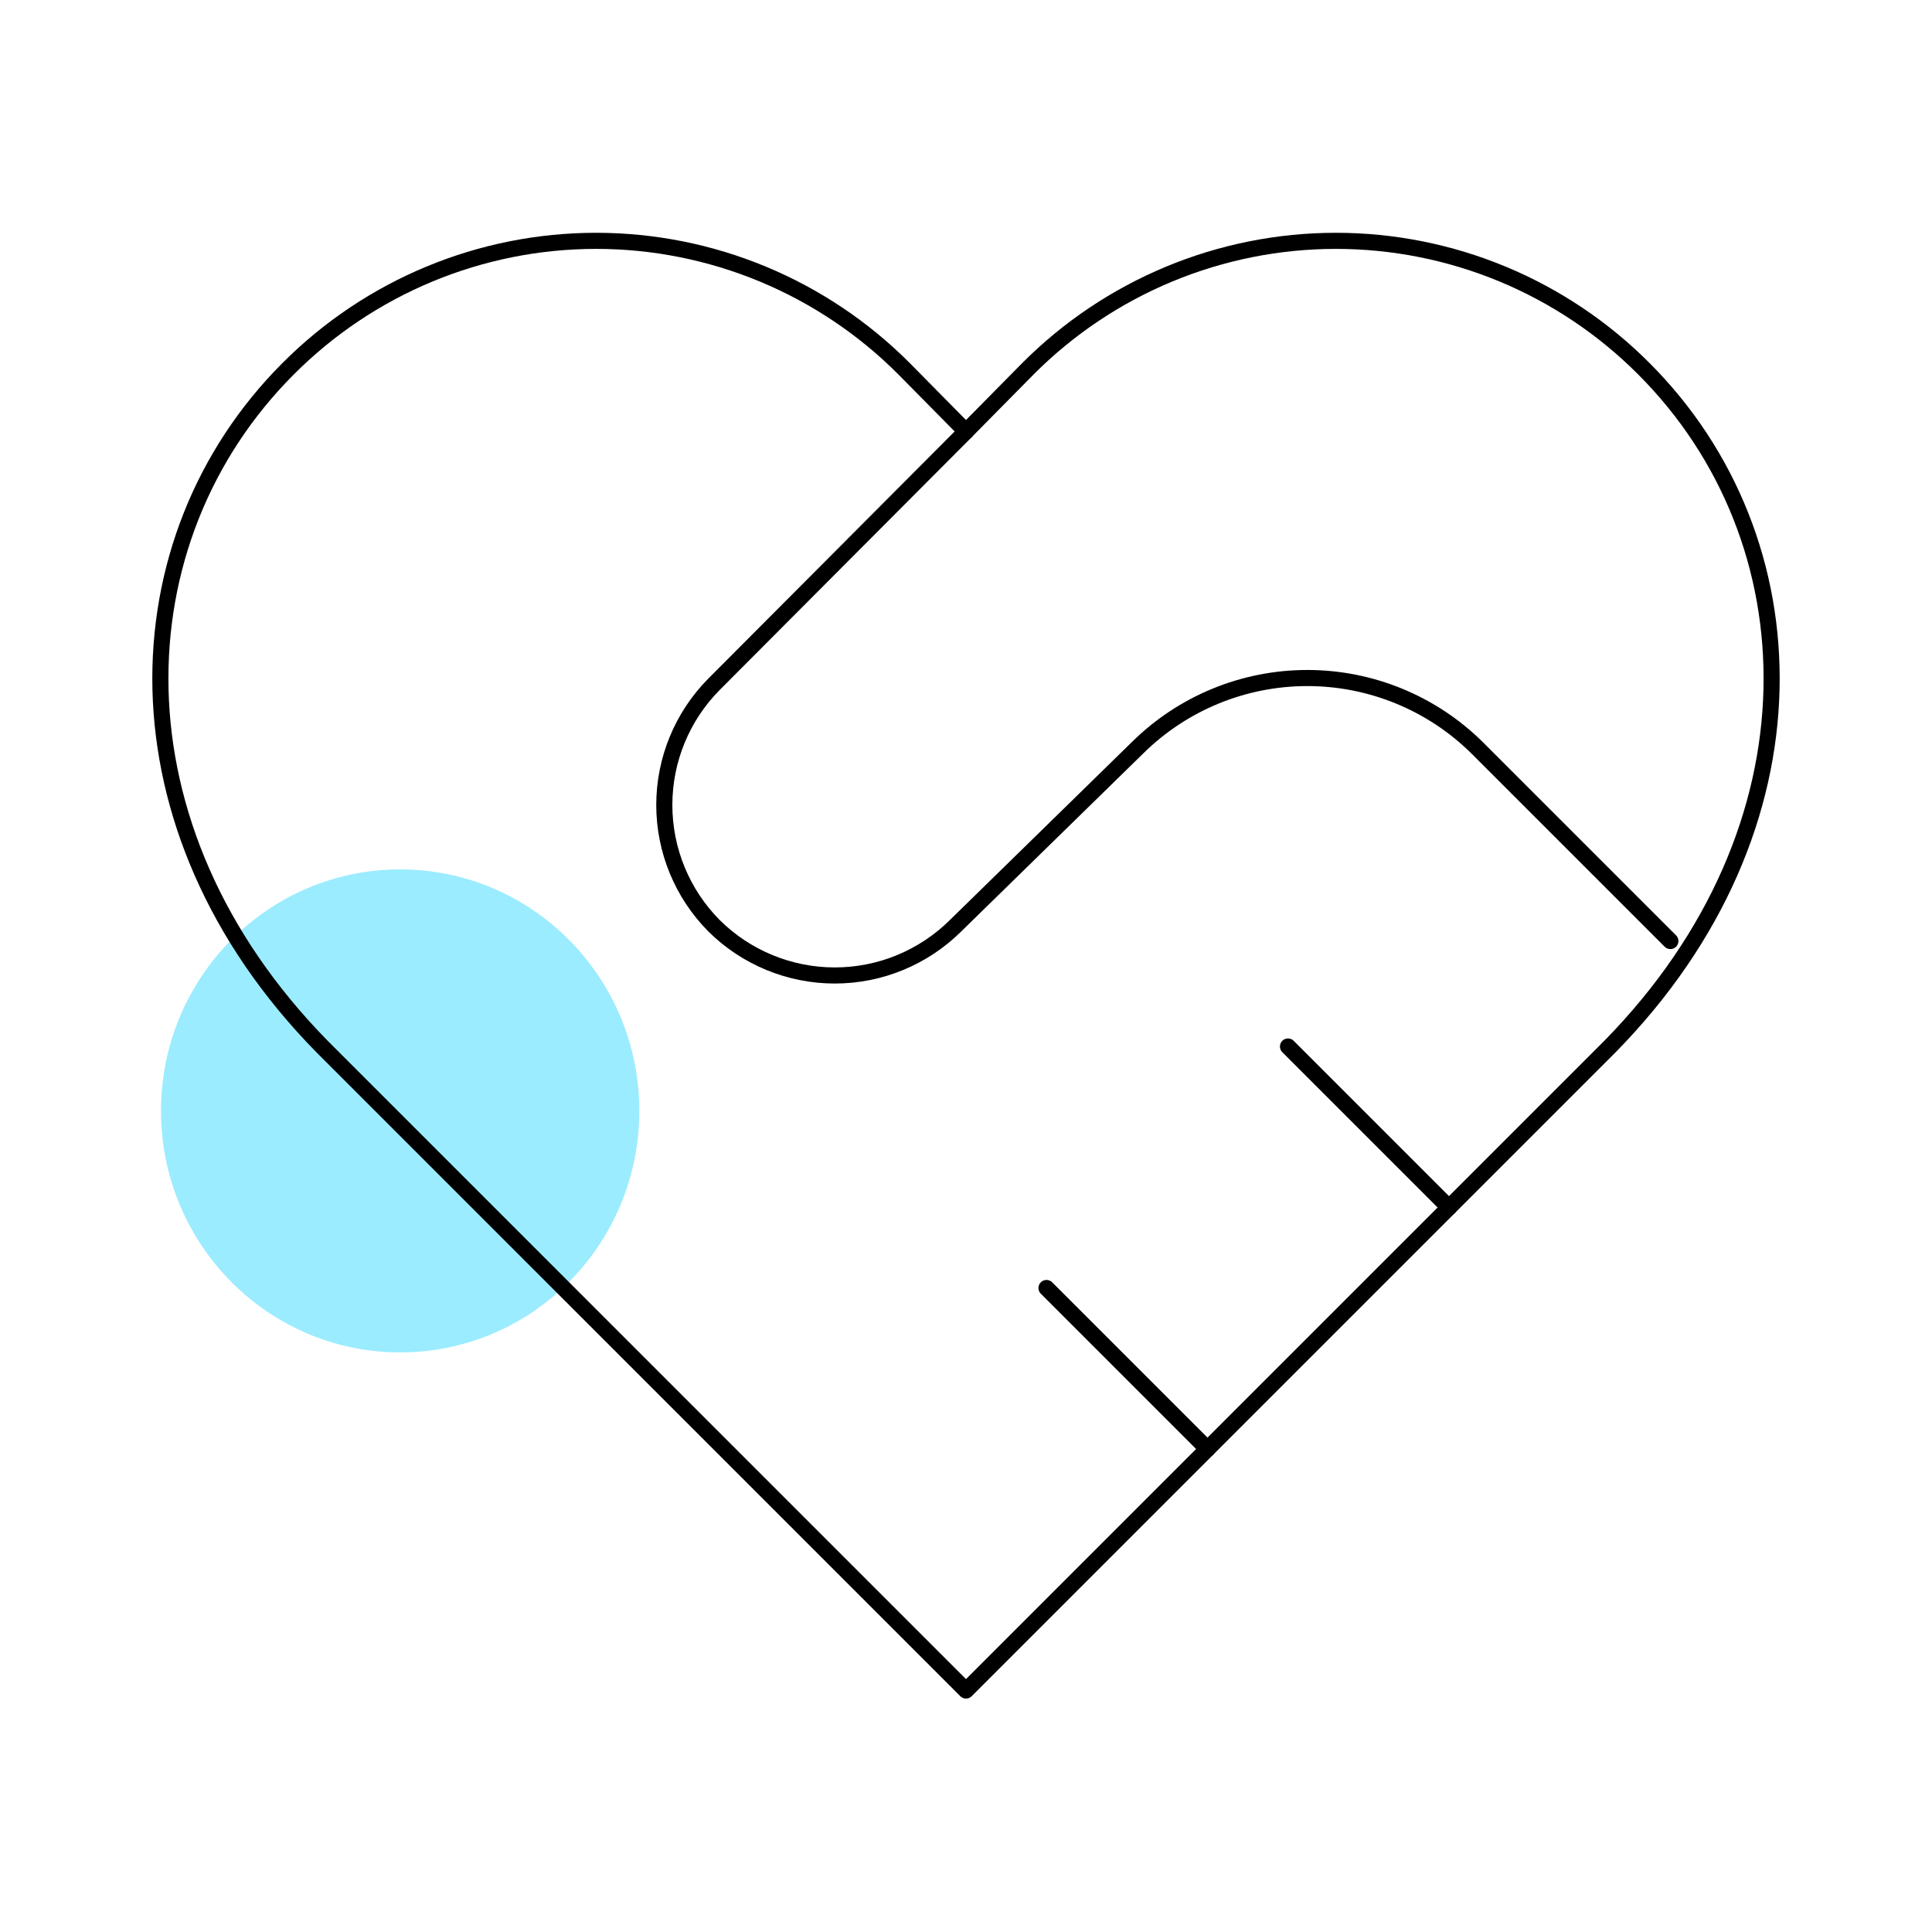 <svg xmlns="http://www.w3.org/2000/svg" width="120" height="120" viewBox="0 0 120 120" fill="none"><path d="M24.855 84C33.059 84 39.709 77.284 39.709 69C39.709 60.716 33.059 54 24.855 54C16.651 54 10 60.716 10 69C10 77.284 16.651 84 24.855 84Z" fill="#9BECFE"></path><path d="M102.1 22.9C99.591 20.383 96.611 18.386 93.329 17.023C90.047 15.66 86.528 14.959 82.975 14.959C79.421 14.959 75.903 15.66 72.621 17.023C69.339 18.386 66.358 20.383 63.85 22.9L60 26.8L56.15 22.9C53.642 20.383 50.661 18.386 47.379 17.023C44.097 15.66 40.578 14.959 37.025 14.959C33.471 14.959 29.953 15.66 26.671 17.023C23.389 18.386 20.408 20.383 17.9 22.9C7.3 33.5 6.65 51.4 20 65L60 105L100 65C113.35 51.4 112.7 33.5 102.1 22.9Z" stroke="black" stroke-linecap="round" stroke-linejoin="round"></path><path d="M60 26.8L44.35 42.5C42.371 44.495 41.261 47.19 41.261 50C41.261 52.809 42.371 55.505 44.35 57.5C46.345 59.478 49.04 60.589 51.85 60.589C54.66 60.589 57.355 59.478 59.35 57.5L70.65 46.45C73.458 43.671 77.249 42.113 81.2 42.113C85.151 42.113 88.942 43.671 91.75 46.45L103.75 58.45" stroke="black" stroke-linecap="round" stroke-linejoin="round"></path><path d="M90 75L80 65" stroke="black" stroke-linecap="round" stroke-linejoin="round"></path><path d="M75 90L65 80" stroke="black" stroke-linecap="round" stroke-linejoin="round"></path></svg>